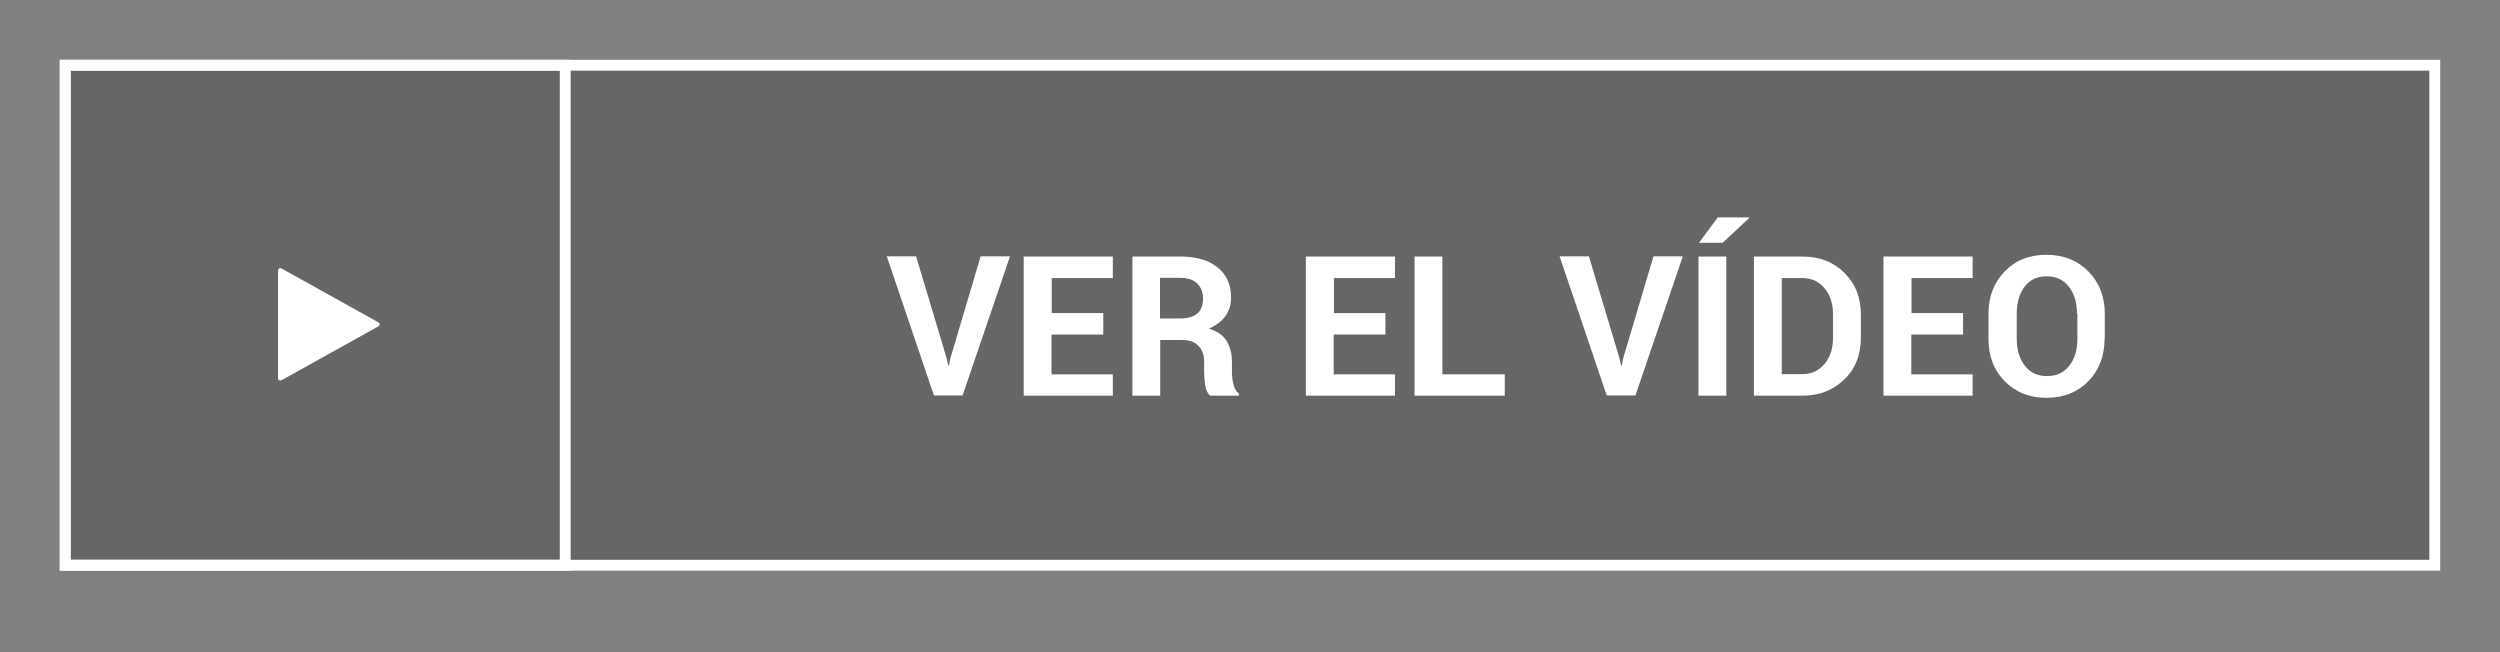 <?xml version="1.0" encoding="utf-8"?>
<!-- Generator: Adobe Illustrator 24.0.0, SVG Export Plug-In . SVG Version: 6.00 Build 0)  -->
<svg version="1.1" id="Calque_1" xmlns="http://www.w3.org/2000/svg" xmlns:xlink="http://www.w3.org/1999/xlink" x="0px" y="0px"
	 viewBox="0 0 115 30" style="enable-background:new 0 0 115 30;" xml:space="preserve">
<rect x="0" y="0" width="115" height="30" fill="#808080" stroke="none"/>
<style type="text/css">
	.st0{opacity:0.2;}
	.st1{fill:#FFFFFF;}
</style>
<rect x="3" y="3" class="st0" width="109" height="23"/>
<g>
	<path class="st1" d="M112.25,26.25H2.75V2.75h109.5V26.25z M3.25,25.75h108.5V3.25H3.25V25.75z"/>
</g>
<g>
	<path class="st1" d="M26.25,26.25H2.75V2.75h23.5V26.25z M3.25,25.75h22.5V3.25H3.25V25.75z"/>
</g>
<g>
	<path class="st1" d="M43.54,16.46l0.08,0.35h0.03l0.07-0.34l1.39-4.68h1.35l-2.18,6.4h-1.32l-2.17-6.4h1.35L43.54,16.46z"/>
	<path class="st1" d="M50.74,15.39h-2.37v1.83h2.82v0.98h-4.1v-6.4h4.1v0.99h-2.81v1.61h2.37V15.39z"/>
	<path class="st1" d="M53.37,15.64v2.56h-1.28v-6.4h2.21c0.73,0,1.3,0.17,1.71,0.5c0.41,0.33,0.62,0.8,0.62,1.39
		c0,0.33-0.09,0.61-0.26,0.85s-0.43,0.43-0.76,0.58c0.38,0.11,0.65,0.3,0.81,0.56s0.25,0.58,0.25,0.97v0.47
		c0,0.18,0.02,0.37,0.07,0.56c0.05,0.2,0.13,0.34,0.25,0.43v0.09h-1.32c-0.12-0.09-0.19-0.25-0.23-0.47
		c-0.03-0.22-0.05-0.43-0.05-0.63v-0.45c0-0.32-0.09-0.57-0.26-0.74c-0.17-0.18-0.42-0.27-0.74-0.27H53.37z M53.37,14.65h0.91
		c0.36,0,0.63-0.08,0.8-0.23s0.26-0.38,0.26-0.68c0-0.29-0.09-0.53-0.27-0.7c-0.18-0.17-0.44-0.26-0.78-0.26h-0.93V14.65z"/>
	<path class="st1" d="M63.72,15.39h-2.37v1.83h2.82v0.98h-4.1v-6.4h4.1v0.99h-2.81v1.61h2.37V15.39z"/>
	<path class="st1" d="M66.35,17.22h2.87v0.98h-4.15v-6.4h1.28V17.22z"/>
	<path class="st1" d="M74.49,16.46l0.08,0.35h0.03l0.07-0.34l1.39-4.68h1.35l-2.18,6.4h-1.32l-2.17-6.4h1.35L74.49,16.46z"/>
	<path class="st1" d="M79.41,18.2h-1.28v-6.4h1.28V18.2z M79.02,10h1.43l0.01,0.03l-1.22,1.14h-1.09L79.02,10z"/>
	<path class="st1" d="M80.68,18.2v-6.4h2.23c0.78,0,1.43,0.25,1.93,0.75c0.51,0.5,0.76,1.14,0.76,1.92v1.06
		c0,0.79-0.25,1.43-0.76,1.92c-0.51,0.5-1.15,0.75-1.93,0.75H80.68z M81.96,12.79v4.42h0.95c0.42,0,0.76-0.16,1.02-0.47
		c0.26-0.31,0.39-0.72,0.39-1.21v-1.07c0-0.49-0.13-0.89-0.39-1.2s-0.6-0.47-1.02-0.47H81.96z"/>
	<path class="st1" d="M90.29,15.39h-2.37v1.83h2.82v0.98h-4.1v-6.4h4.1v0.99h-2.81v1.61h2.37V15.39z"/>
	<path class="st1" d="M96.81,15.58c0,0.79-0.25,1.44-0.74,1.95c-0.5,0.51-1.14,0.77-1.93,0.77c-0.79,0-1.43-0.26-1.93-0.77
		s-0.74-1.16-0.74-1.95v-1.15c0-0.78,0.25-1.43,0.74-1.94c0.49-0.51,1.13-0.77,1.92-0.77c0.79,0,1.44,0.26,1.94,0.77
		c0.5,0.51,0.75,1.16,0.75,1.94V15.58z M95.54,14.42c0-0.5-0.12-0.91-0.37-1.23s-0.59-0.48-1.03-0.48c-0.43,0-0.77,0.16-1.01,0.48
		c-0.24,0.32-0.36,0.73-0.36,1.23v1.16c0,0.51,0.12,0.92,0.37,1.24c0.24,0.32,0.58,0.48,1.02,0.48c0.44,0,0.78-0.16,1.03-0.48
		c0.25-0.32,0.37-0.73,0.37-1.24V14.42z"/>
</g>
<g>
	<path class="st1" d="M17.39,15.02l-4.42,2.46c-0.05,0.03-0.09,0.03-0.13,0.01c-0.04-0.02-0.05-0.06-0.05-0.12v-4.9
		c0-0.06,0.02-0.1,0.05-0.12c0.04-0.02,0.08-0.02,0.13,0.01l4.42,2.46c0.05,0.03,0.08,0.06,0.08,0.1
		C17.47,14.96,17.44,14.99,17.39,15.02z"/>
</g>
</svg>
